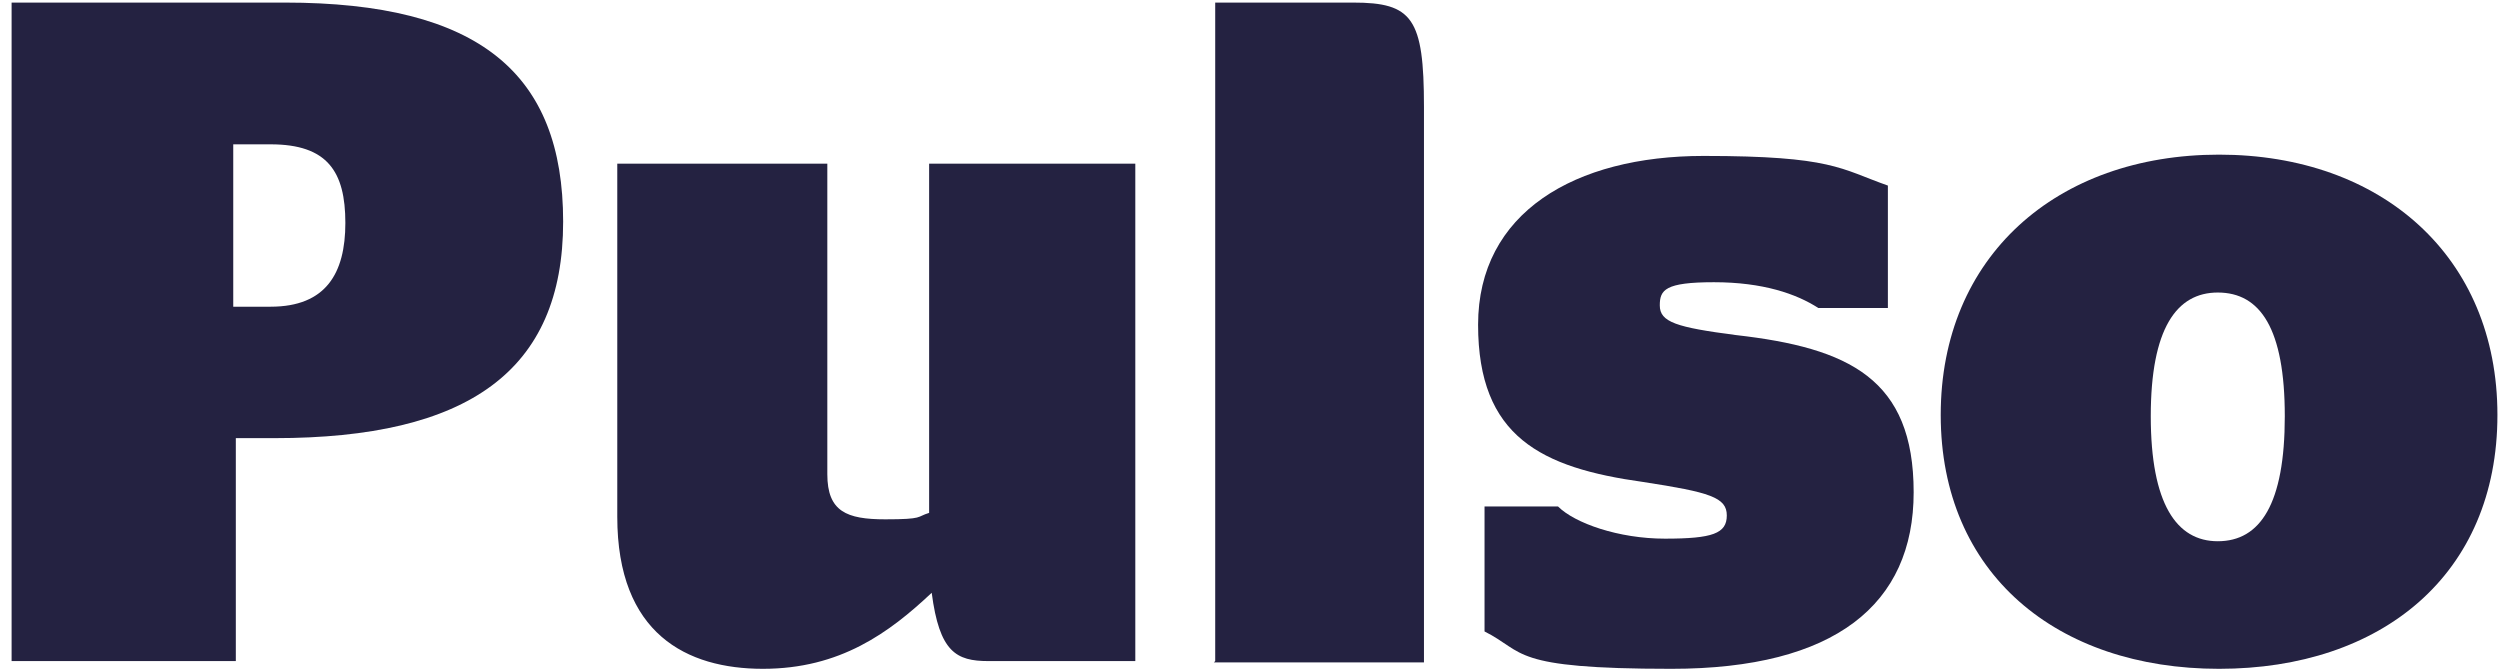 <svg version="1.2" xmlns="http://www.w3.org/2000/svg" viewBox="0 0 194 52" width="194" height="52">
	<title>PULSO_Logo-04-svg</title>
	<style>
		.s0 { fill: #242241 } 
	</style>
	<g id="Layer">
		<g id="Capa_1">
			<g id="Layer">
				<path id="Layer" fill-rule="evenodd" class="s0" d="m0.9 0.2h21.2c15.1 0 21.6 5.5 21.6 17 0 11.6-7.4 16.8-22.4 16.8h-3v17.3h-17.4zm17.2 23.6h2.9c4.3 0 5.8-2.6 5.8-6.5 0-4-1.4-6.1-5.8-6.1h-2.9z"/>
				<path id="Layer" class="s0" d="m88.1 12.7v38.6h-11.4c-2.5 0-3.8-0.7-4.4-5.3-3.3 3.1-7.1 5.9-13.1 5.9-5.9 0-11.3-2.7-11.3-11.8v-27.4h16.3v24.1c0 2.9 1.5 3.5 4.5 3.5 3 0 2.4-0.2 3.4-0.5v-27.1h16.2z"/>
				<path id="Layer" class="s0" d="m94.3 51.3v-51.1h10.7c4.6 0 5.5 1.2 5.5 8.1v43.1h-16.3z"/>
				<path id="Layer" class="s0" d="m115.2 49v-9.7h5.7c1.3 1.3 4.7 2.5 8.3 2.5 3.7 0 4.8-0.4 4.8-1.8 0-1.4-1.3-1.8-6.5-2.6-7.9-1.1-12.8-3.5-12.8-12.2 0-8.7 7.5-13.1 17.5-13.1 10 0 10.6 1 14.3 2.3v9.5h-5.4c-1.7-1.1-4.3-2-8.1-2-3.8 0-4.2 0.6-4.2 1.8 0 1.3 1.3 1.7 5.9 2.3 8.8 1 13.8 3.4 13.8 12.2 0 8.7-6.1 13.7-18.8 13.7-12.6 0-11.3-1.3-14.5-2.9"/>
				<path id="Layer" fill-rule="evenodd" class="s0" d="m150.6 32.2c0-12.3 9-20.2 21.6-20.2 12.6 0 21.6 7.9 21.6 20.2 0 12.4-9 19.7-21.6 19.7-12.6 0-21.6-7.4-21.6-19.7zm26.7 0.1c0-6.8-1.9-9.6-5.2-9.6-3.2 0-5.2 2.8-5.2 9.6 0 6.8 2 9.7 5.2 9.7 3.3 0 5.2-2.9 5.2-9.7z"/>
			</g>
		</g>
	</g>
</svg>